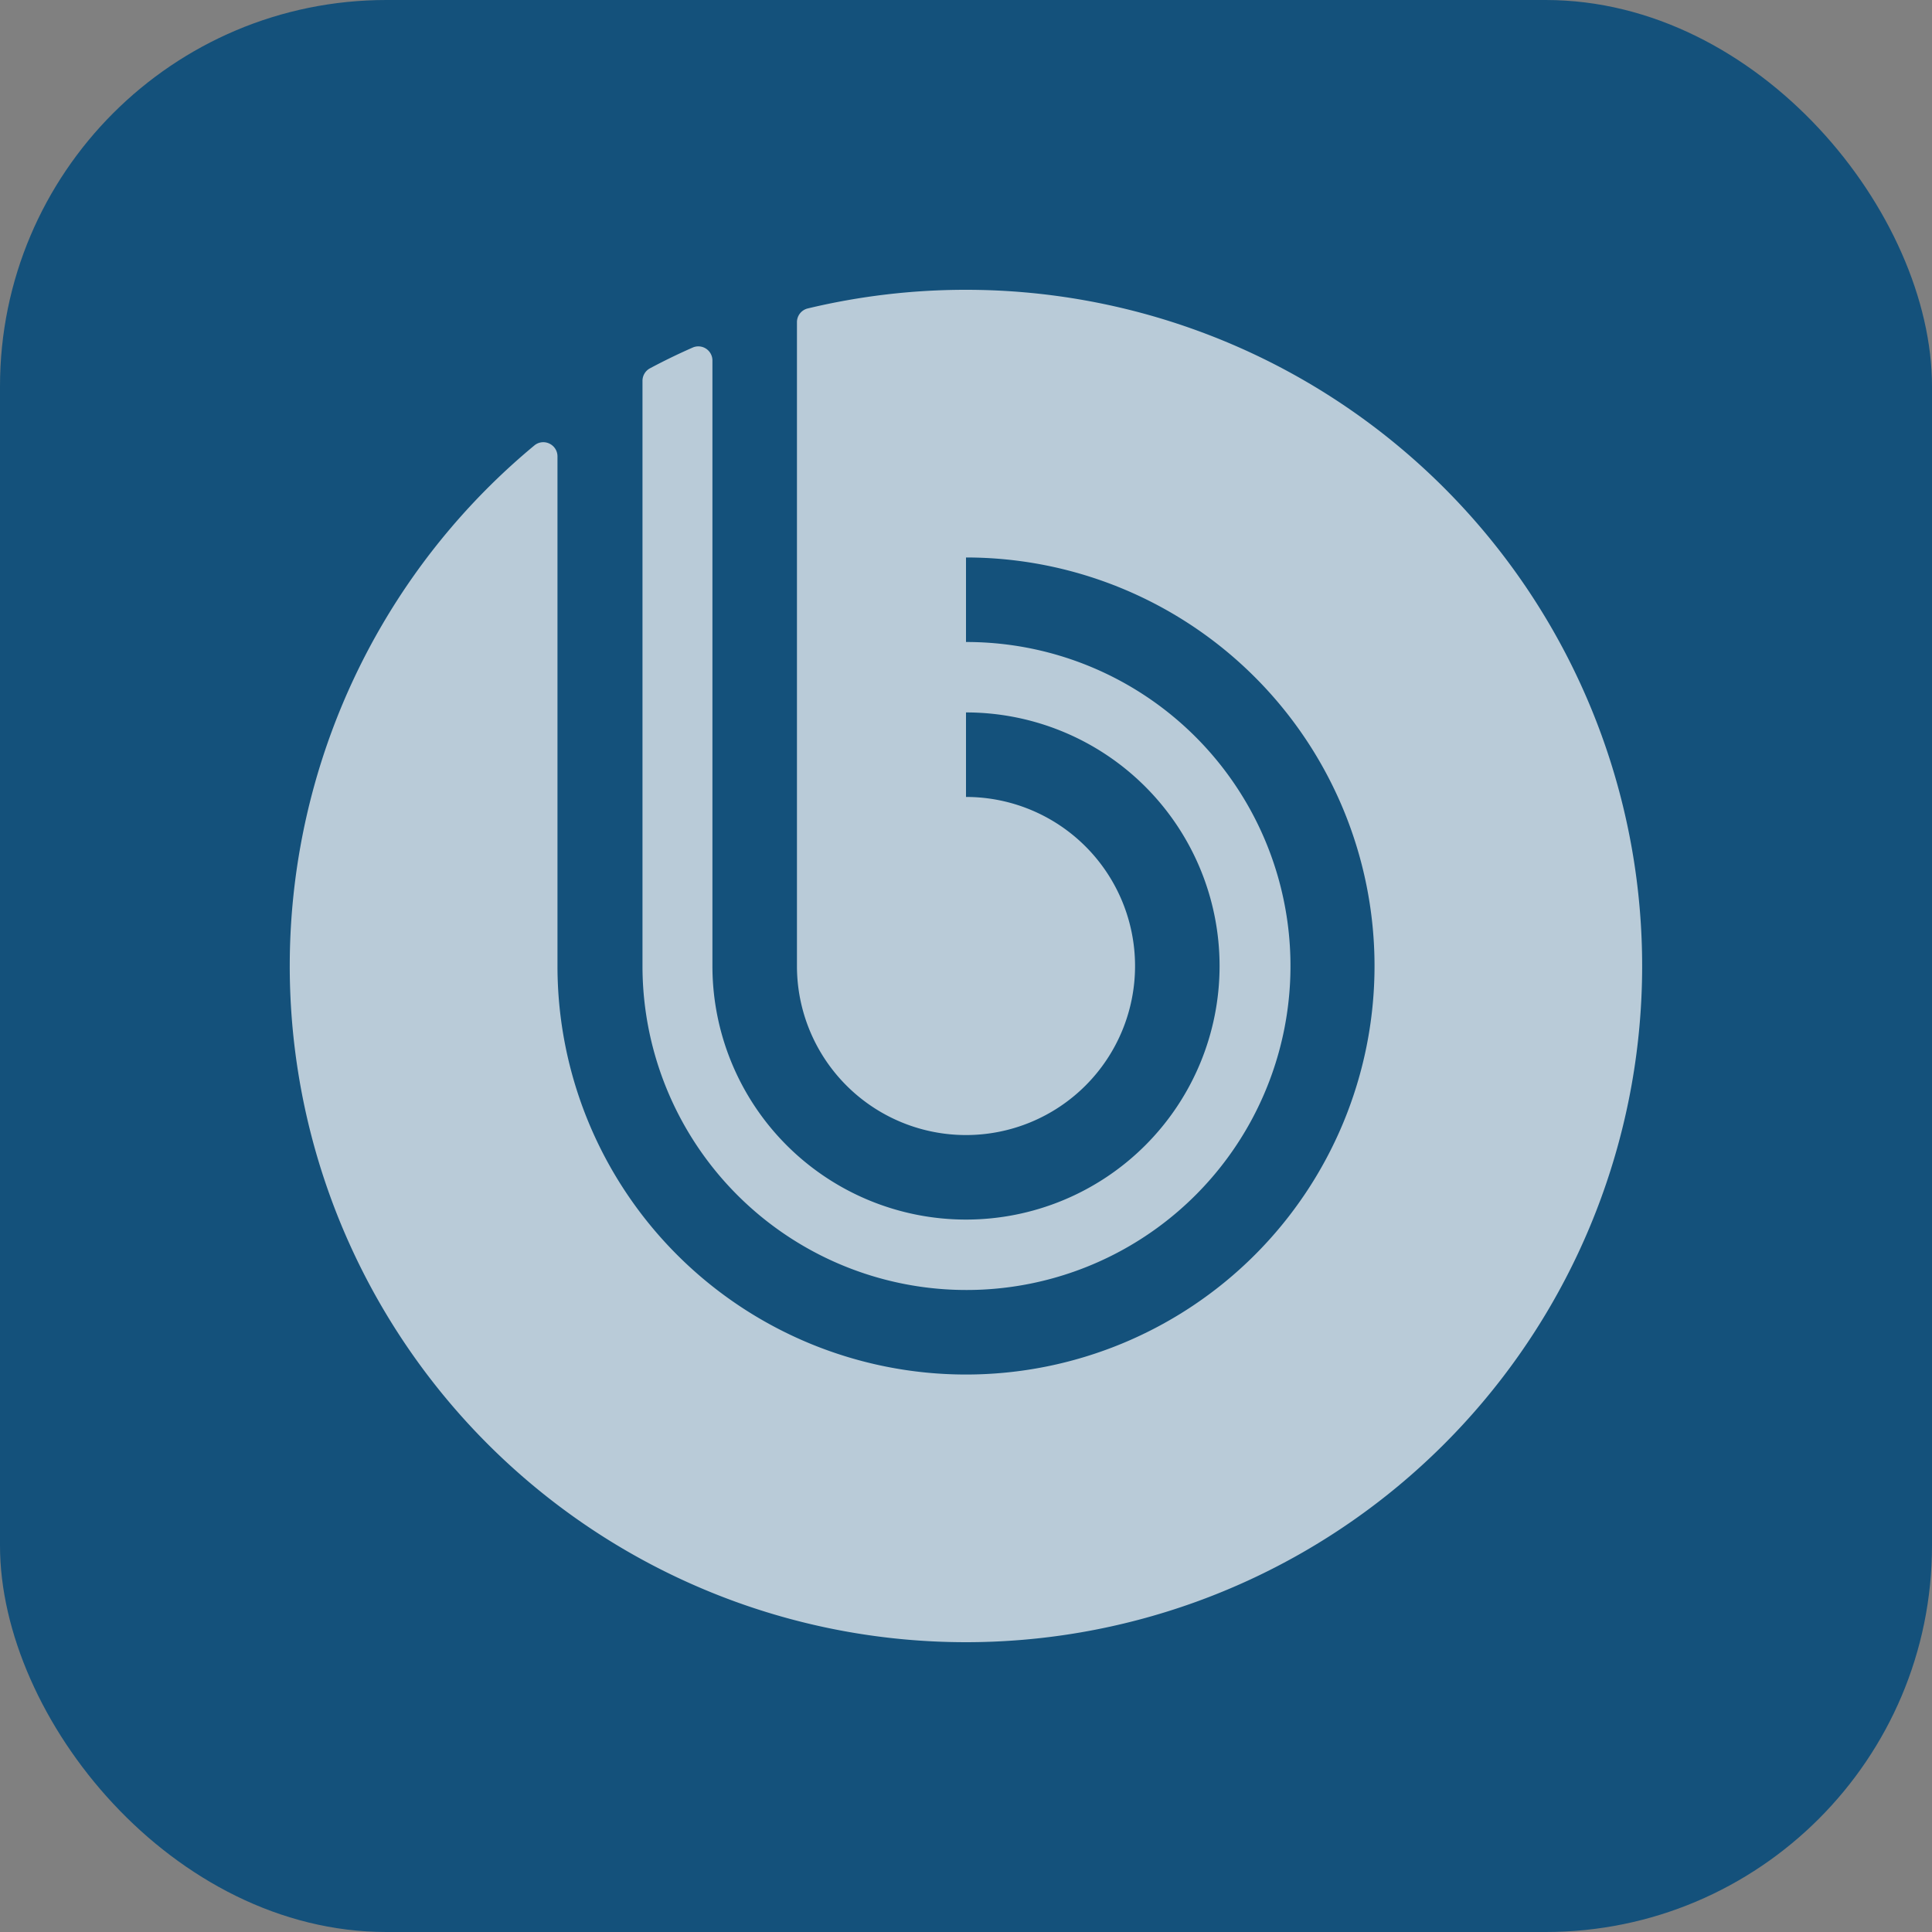 <svg xmlns="http://www.w3.org/2000/svg" viewBox="0 0 200 200"><rect x="0" y="0" width="200" height="200" fill="#808080" stroke="none"/><defs><style>.cls-1{fill:#14517b;}.cls-2{fill:#fff;opacity:0.7;}</style></defs><g id="Слой_2" data-name="Слой 2"><g id="Слой_1-2" data-name="Слой 1"><rect class="cls-1" width="200" height="200" rx="40"/><path class="cls-2" d="M100,30a70.15,70.15,0,0,0-16.38,1.93,1.46,1.46,0,0,0-1.12,1.42V100h0A17.5,17.5,0,1,0,100,82.5V73.75A26.25,26.25,0,1,1,73.75,100V37.29a1.46,1.46,0,0,0-2-1.33q-2.28,1-4.47,2.17l.69,1.29h0l-.69-1.29a1.47,1.47,0,0,0-.77,1.29V100A33.54,33.54,0,1,0,100,66.46V57.71A42.29,42.29,0,1,1,57.71,100V47.24a1.46,1.46,0,0,0-.84-1.32,1.44,1.44,0,0,0-1.55.19l.93,1.13h0l-.93-1.13A70,70,0,1,0,100,30Z"/></g></g></svg>